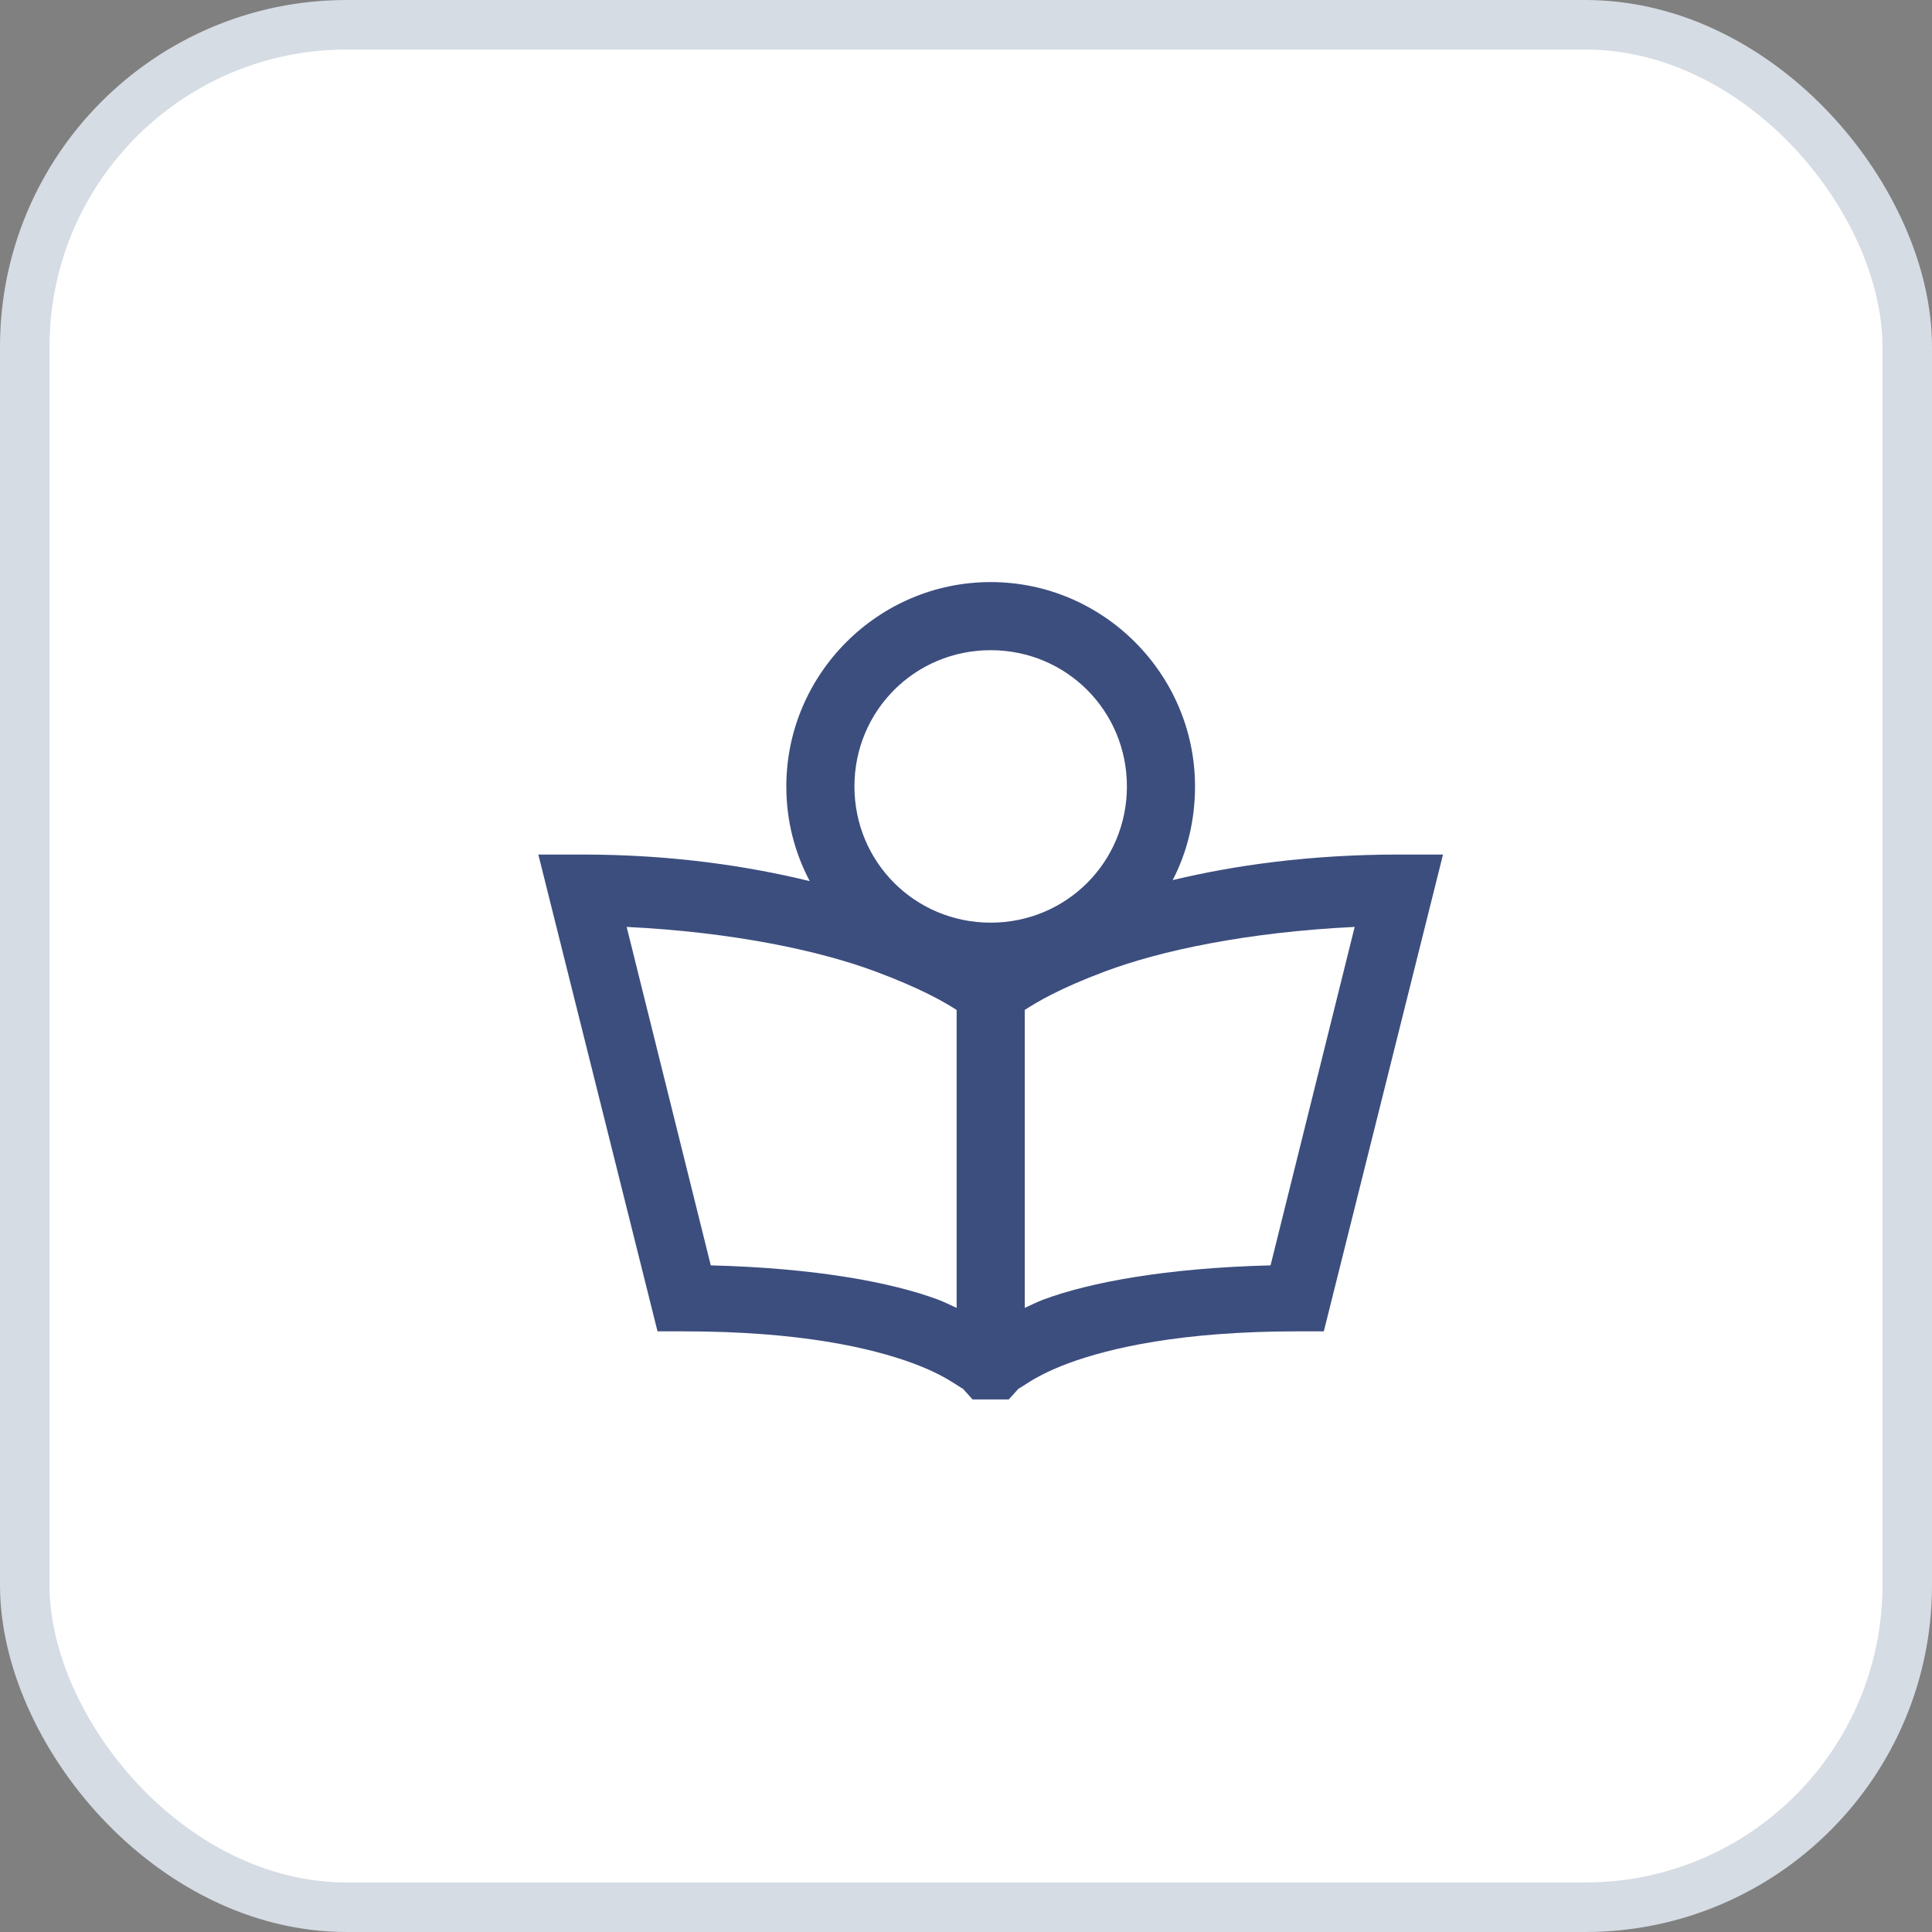 <?xml version="1.0" encoding="UTF-8"?> <svg xmlns="http://www.w3.org/2000/svg" width="39" height="39" viewBox="0 0 39 39" fill="none"><rect x="0" y="0" width="39" height="39" fill="#808080" stroke="none"/><rect x="0.5" y="0.5" width="38" height="38" rx="6.5" fill="white" stroke="#D6DCE4"></rect><path d="M19.998 11.75C17.729 11.75 15.873 13.606 15.873 15.875C15.873 16.568 16.042 17.212 16.346 17.787C15.092 17.481 13.563 17.25 11.748 17.25H10.867L13.273 26.875H13.81C16.152 26.875 17.592 27.211 18.43 27.52C18.849 27.675 19.114 27.828 19.268 27.928C19.421 28.027 19.439 28.035 19.439 28.035L19.633 28.25H20.363L20.557 28.035C20.557 28.035 20.575 28.027 20.729 27.928C20.882 27.828 21.148 27.675 21.566 27.52C22.404 27.211 23.844 26.875 26.186 26.875H26.723L29.129 17.25H28.248C26.441 17.25 24.915 17.468 23.672 17.766C23.967 17.199 24.123 16.557 24.123 15.875C24.123 13.606 22.267 11.75 19.998 11.75ZM19.998 13.125C21.526 13.125 22.748 14.347 22.748 15.875C22.748 17.403 21.526 18.625 19.998 18.625C18.47 18.625 17.248 17.403 17.248 15.875C17.248 14.347 18.47 13.125 19.998 13.125ZM12.65 18.711C14.788 18.816 16.534 19.186 17.678 19.613C18.599 19.957 19.053 20.223 19.311 20.387V26.402C19.187 26.346 19.074 26.287 18.924 26.23C17.995 25.887 16.469 25.597 14.348 25.543L12.65 18.711ZM27.346 18.711L25.648 25.543C23.527 25.597 22.002 25.887 21.072 26.23C20.922 26.287 20.809 26.346 20.686 26.402V20.387C20.943 20.22 21.395 19.952 22.297 19.613C23.433 19.186 25.181 18.816 27.346 18.711Z" fill="#3C4E7E"></path></svg> 